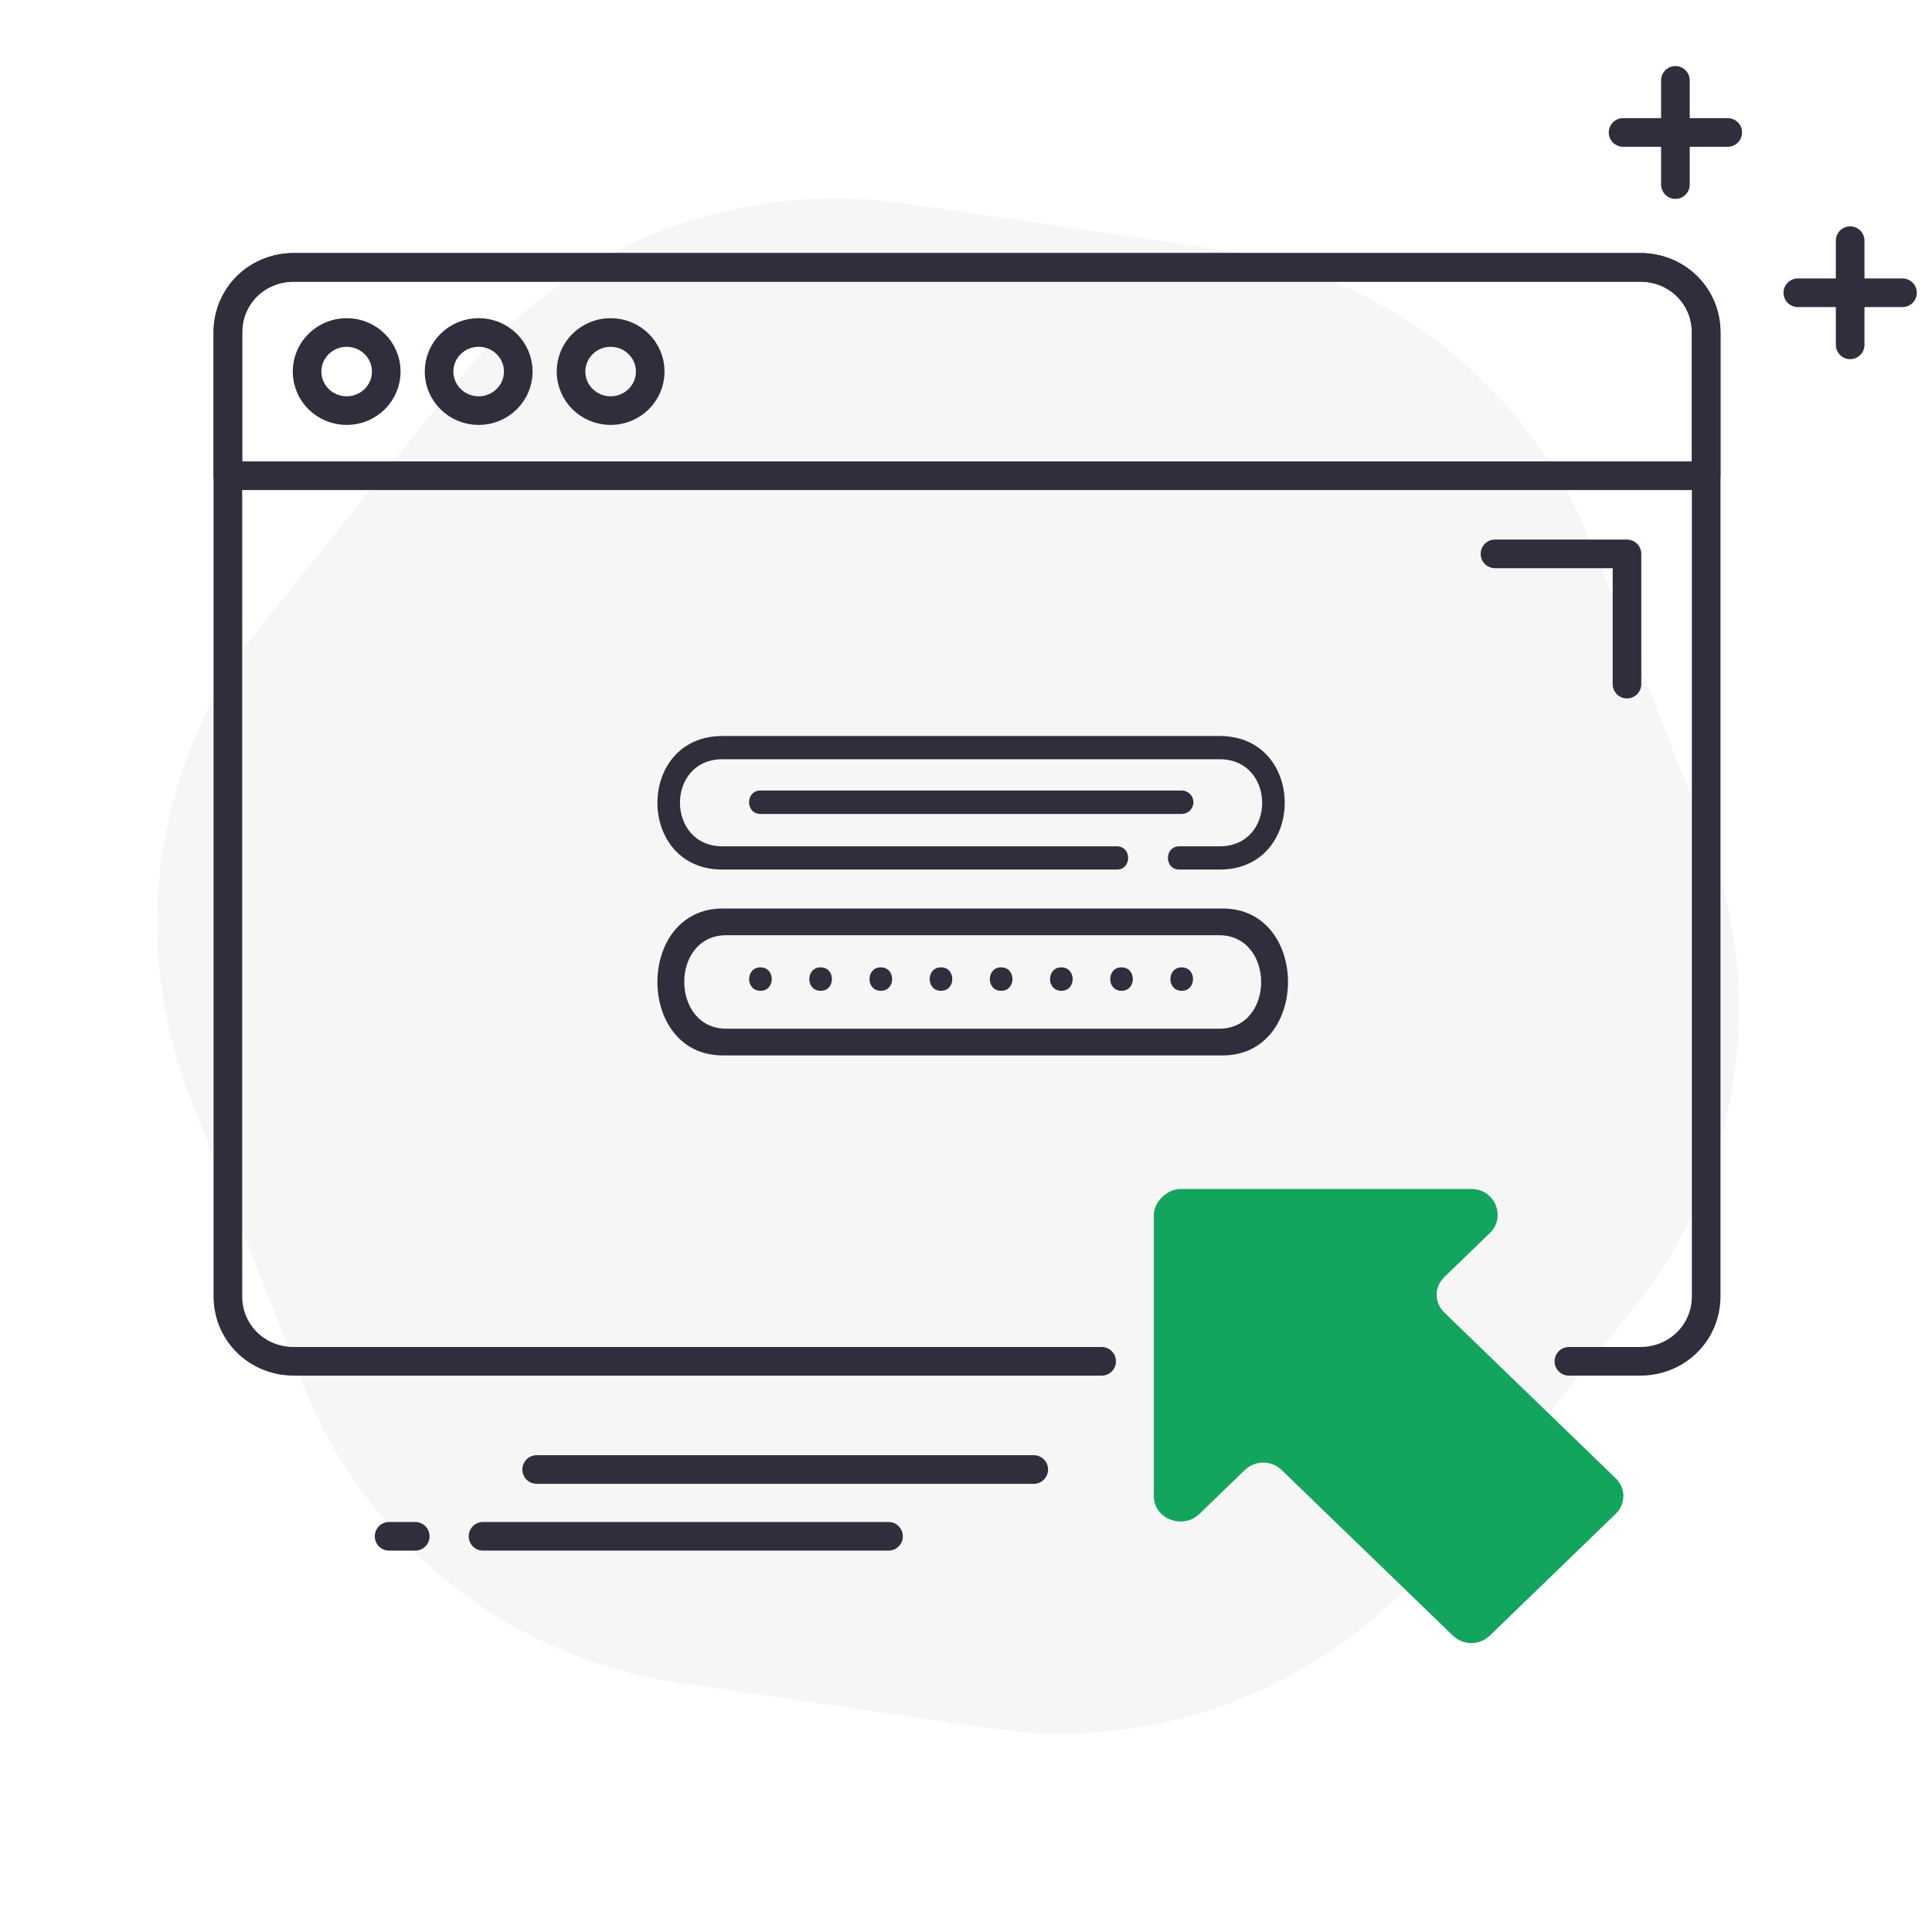 <svg width="108" height="108" viewBox="0 0 108 108" fill="none" xmlns="http://www.w3.org/2000/svg">
<path fill-rule="evenodd" clip-rule="evenodd" d="M89.051 30.587C85.538 21.666 77.507 15.308 67.996 13.919L50.574 11.372C41.138 9.993 31.669 13.715 25.703 21.148L14.687 34.87C8.673 42.361 7.131 52.482 10.644 61.403L16.95 77.413C20.462 86.334 28.494 92.692 38.004 94.081L55.426 96.627C64.863 98.007 74.331 94.285 80.298 86.852L91.314 73.129C97.327 65.638 98.868 55.518 95.356 46.598L89.051 30.587Z" fill="#E0E0E0" fill-opacity="0.279"/>
<path d="M61.583 76.098H16.427C14.361 76.098 12.738 74.497 12.738 72.458V18.586C12.738 16.548 14.361 14.946 16.427 14.946H91.686C93.752 14.946 95.376 16.548 95.376 18.586V72.458C95.376 74.497 93.752 76.098 91.686 76.098H87.702" stroke="#2E2E3D" stroke-width="1.6" stroke-linecap="round" stroke-linejoin="round"/>
<path fill-rule="evenodd" clip-rule="evenodd" d="M91.686 14.946H16.427C14.361 14.946 12.738 16.548 12.738 18.586V26.594H95.376V18.586C95.376 16.548 93.752 14.946 91.686 14.946Z" stroke="#2E2E3D" stroke-width="1.6" stroke-linecap="round" stroke-linejoin="round"/>
<path fill-rule="evenodd" clip-rule="evenodd" d="M19.379 22.954C20.601 22.954 21.592 21.977 21.592 20.77C21.592 19.564 20.601 18.586 19.379 18.586C18.156 18.586 17.165 19.564 17.165 20.77C17.165 21.977 18.156 22.954 19.379 22.954Z" stroke="#2E2E3D" stroke-width="1.6" stroke-linecap="round" stroke-linejoin="round"/>
<path fill-rule="evenodd" clip-rule="evenodd" d="M26.757 22.954C27.98 22.954 28.971 21.977 28.971 20.77C28.971 19.564 27.98 18.586 26.757 18.586C25.535 18.586 24.544 19.564 24.544 20.77C24.544 21.977 25.535 22.954 26.757 22.954Z" stroke="#2E2E3D" stroke-width="1.6" stroke-linecap="round" stroke-linejoin="round"/>
<path fill-rule="evenodd" clip-rule="evenodd" d="M34.135 22.954C35.357 22.954 36.348 21.977 36.348 20.77C36.348 19.564 35.357 18.586 34.135 18.586C32.912 18.586 31.921 19.564 31.921 20.77C31.921 21.977 32.912 22.954 34.135 22.954Z" stroke="#2E2E3D" stroke-width="1.6" stroke-linecap="round" stroke-linejoin="round"/>
<path d="M83.57 30.962H90.949V38.242" stroke="#2E2E3D" stroke-width="1.6" stroke-linecap="round" stroke-linejoin="round"/>
<path fill-rule="evenodd" clip-rule="evenodd" d="M64.5 67.909V83.631C64.5 84.929 66.141 85.506 67.035 84.641L69.571 82.189C70.168 81.612 71.062 81.612 71.659 82.189L81.204 91.42C81.801 91.997 82.696 91.997 83.293 91.42L90.303 84.641C90.899 84.064 90.899 83.198 90.303 82.621L80.757 73.39C80.16 72.813 80.16 71.948 80.757 71.371L83.293 68.918C84.188 68.053 83.591 66.466 82.249 66.466H65.992C65.246 66.466 64.5 67.188 64.5 67.909Z" fill="#13a45e"/>
<path d="M57.788 82.147H30" stroke="#2E2E3D" stroke-width="1.6" stroke-linecap="round" stroke-linejoin="round"/>
<path d="M49.669 85.88H27" stroke="#2E2E3D" stroke-width="1.6" stroke-linecap="round" stroke-linejoin="round"/>
<path d="M23.212 85.88H21.75" stroke="#2E2E3D" stroke-width="1.6" stroke-linecap="round" stroke-linejoin="round"/>
<path d="M90.731 7.405H96.581" stroke="#2E2E3D" stroke-width="1.6" stroke-linecap="round" stroke-linejoin="round"/>
<path d="M93.656 4.493V10.317" stroke="#2E2E3D" stroke-width="1.6" stroke-linecap="round" stroke-linejoin="round"/>
<path d="M100.5 16.365H106.35" stroke="#2E2E3D" stroke-width="1.6" stroke-linecap="round" stroke-linejoin="round"/>
<path d="M103.425 13.453V19.277" stroke="#2E2E3D" stroke-width="1.6" stroke-linecap="round" stroke-linejoin="round"/>
<path fill-rule="evenodd" clip-rule="evenodd" d="M40.405 50.786H68.345C73.223 50.786 73.214 58.999 68.345 58.999H40.405C35.527 58.999 35.536 50.786 40.405 50.786ZM40.604 57.506H68.146C71.295 57.506 71.274 52.279 68.146 52.279H40.604C37.455 52.279 37.476 57.506 40.604 57.506Z" fill="#2E2E3D"/>
<path d="M42.51 54.076C41.667 54.076 41.665 55.387 42.51 55.387C43.352 55.387 43.354 54.076 42.51 54.076Z" fill="#2E2E3D"/>
<path d="M45.873 54.076C45.031 54.076 45.029 55.387 45.873 55.387C46.716 55.387 46.718 54.076 45.873 54.076Z" fill="#2E2E3D"/>
<path d="M49.238 54.076C48.395 54.076 48.393 55.387 49.238 55.387C50.08 55.387 50.082 54.076 49.238 54.076Z" fill="#2E2E3D"/>
<path d="M52.601 54.076C51.759 54.076 51.757 55.387 52.601 55.387C53.444 55.387 53.446 54.076 52.601 54.076Z" fill="#2E2E3D"/>
<path d="M55.966 54.076C55.123 54.076 55.121 55.387 55.966 55.387C56.808 55.387 56.81 54.076 55.966 54.076Z" fill="#2E2E3D"/>
<path d="M59.33 54.076C58.487 54.076 58.486 55.387 59.33 55.387C60.172 55.387 60.174 54.076 59.33 54.076Z" fill="#2E2E3D"/>
<path d="M62.694 54.076C61.851 54.076 61.849 55.387 62.694 55.387C63.536 55.387 63.538 54.076 62.694 54.076Z" fill="#2E2E3D"/>
<path d="M66.058 54.076C65.215 54.076 65.214 55.387 66.058 55.387C66.901 55.387 66.902 54.076 66.058 54.076Z" fill="#2E2E3D"/>
<path d="M68.181 41.143H40.386C35.542 41.143 35.534 48.61 40.386 48.61H62.43C63.276 48.61 63.276 47.31 62.43 47.31H40.386C37.229 47.31 37.208 42.442 40.386 42.442H68.181C71.338 42.442 71.359 47.31 68.181 47.31H65.922C65.076 47.31 65.076 48.61 65.922 48.61H68.181C73.025 48.61 73.033 41.143 68.181 41.143V41.143Z" fill="#2E2E3D"/>
<path d="M66.713 44.845C66.713 44.483 66.42 44.19 66.058 44.19H42.51C41.663 44.19 41.663 45.5 42.51 45.5H66.058C66.42 45.5 66.713 45.206 66.713 44.845Z" fill="#2E2E3D"/>
</svg>
